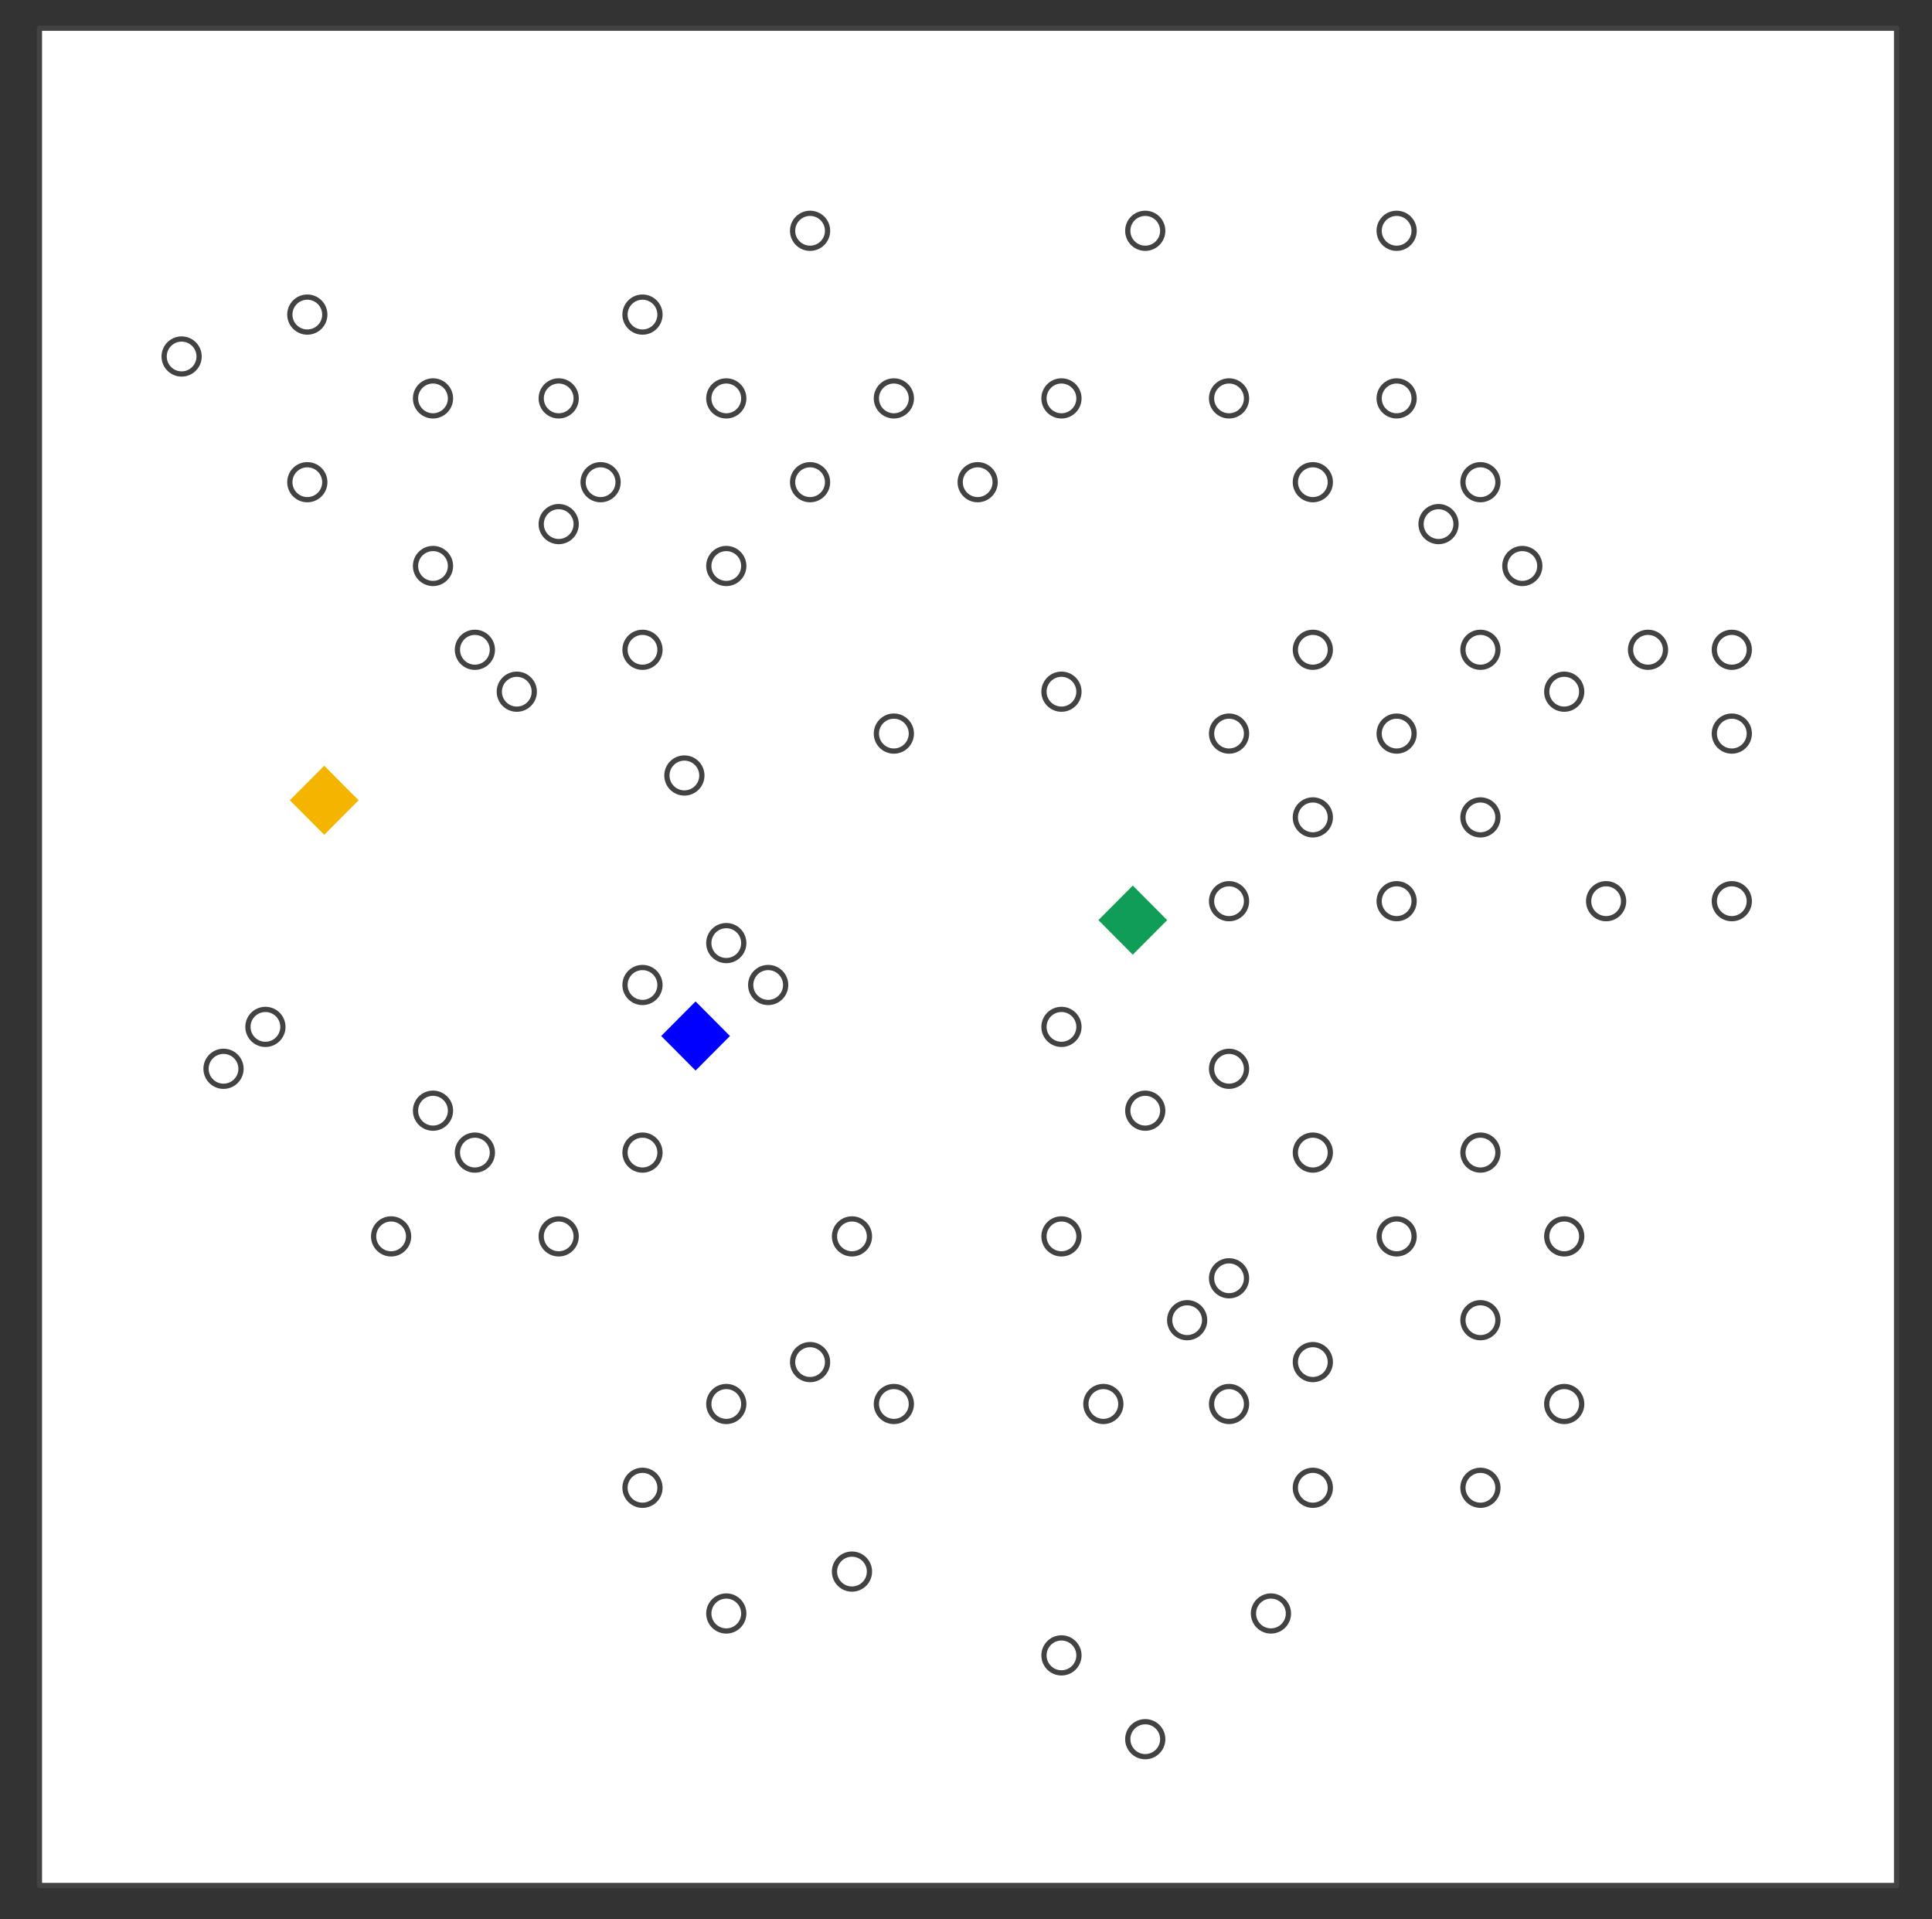 <svg version="1.1" viewBox="0.0 0.0 368.906 366.409" fill="none" stroke="none" stroke-linecap="square" stroke-miterlimit="10" xmlns:xlink="http://www.w3.org/1999/xlink" xmlns="http://www.w3.org/2000/svg"><rect x="0.0" y="0.0" width="368.906" height="366.409" fill="#333333" stroke="none"/><clipPath id="p.0"><path d="m0 0l368.906 0l0 366.409l-368.906 0l0 -366.409z" clip-rule="nonzero"/></clipPath><g clip-path="url(#p.0)"><path fill="#000000" fill-opacity="0.0" d="m0 0l368.906 0l0 366.409l-368.906 0z" fill-rule="evenodd"/><path fill="#ffffff" d="m7.527 5.386l354.614 0l0 354.614l-354.614 0z" fill-rule="evenodd"/><path stroke="#424242" stroke-width="1.0" stroke-linejoin="round" stroke-linecap="butt" d="m7.527 5.386l354.614 0l0 354.614l-354.614 0z" fill-rule="evenodd"/><path fill="#ffffff" d="m31.341 68.066l0 0c0 -1.844 1.495 -3.339 3.339 -3.339l0 0c0.885 0 1.735 0.352 2.361 0.978c0.626 0.626 0.978 1.475 0.978 2.361l0 0c0 1.844 -1.495 3.339 -3.339 3.339l0 0c-1.844 0 -3.339 -1.495 -3.339 -3.339z" fill-rule="evenodd"/><path stroke="#424242" stroke-width="1.0" stroke-linejoin="round" stroke-linecap="butt" d="m31.341 68.066l0 0c0 -1.844 1.495 -3.339 3.339 -3.339l0 0c0.885 0 1.735 0.352 2.361 0.978c0.626 0.626 0.978 1.475 0.978 2.361l0 0c0 1.844 -1.495 3.339 -3.339 3.339l0 0c-1.844 0 -3.339 -1.495 -3.339 -3.339z" fill-rule="evenodd"/><path fill="#ffffff" d="m55.341 92.066l0 0c0 -1.844 1.495 -3.339 3.339 -3.339l0 0c0.885 0 1.735 0.352 2.361 0.978c0.626 0.626 0.978 1.475 0.978 2.361l0 0c0 1.844 -1.495 3.339 -3.339 3.339l0 0c-1.844 0 -3.339 -1.495 -3.339 -3.339z" fill-rule="evenodd"/><path stroke="#424242" stroke-width="1.0" stroke-linejoin="round" stroke-linecap="butt" d="m55.341 92.066l0 0c0 -1.844 1.495 -3.339 3.339 -3.339l0 0c0.885 0 1.735 0.352 2.361 0.978c0.626 0.626 0.978 1.475 0.978 2.361l0 0c0 1.844 -1.495 3.339 -3.339 3.339l0 0c-1.844 0 -3.339 -1.495 -3.339 -3.339z" fill-rule="evenodd"/><path fill="#ffffff" d="m79.341 108.066l0 0c0 -1.844 1.495 -3.339 3.339 -3.339l0 0c0.885 0 1.735 0.352 2.361 0.978c0.626 0.626 0.978 1.475 0.978 2.361l0 0c0 1.844 -1.495 3.339 -3.339 3.339l0 0c-1.844 0 -3.339 -1.495 -3.339 -3.339z" fill-rule="evenodd"/><path stroke="#424242" stroke-width="1.0" stroke-linejoin="round" stroke-linecap="butt" d="m79.341 108.066l0 0c0 -1.844 1.495 -3.339 3.339 -3.339l0 0c0.885 0 1.735 0.352 2.361 0.978c0.626 0.626 0.978 1.475 0.978 2.361l0 0c0 1.844 -1.495 3.339 -3.339 3.339l0 0c-1.844 0 -3.339 -1.495 -3.339 -3.339z" fill-rule="evenodd"/><path fill="#ffffff" d="m87.341 124.066l0 0c0 -1.844 1.495 -3.339 3.339 -3.339l0 0c0.885 0 1.735 0.352 2.361 0.978c0.626 0.626 0.978 1.475 0.978 2.361l0 0c0 1.844 -1.495 3.339 -3.339 3.339l0 0c-1.844 0 -3.339 -1.495 -3.339 -3.339z" fill-rule="evenodd"/><path stroke="#424242" stroke-width="1.0" stroke-linejoin="round" stroke-linecap="butt" d="m87.341 124.066l0 0c0 -1.844 1.495 -3.339 3.339 -3.339l0 0c0.885 0 1.735 0.352 2.361 0.978c0.626 0.626 0.978 1.475 0.978 2.361l0 0c0 1.844 -1.495 3.339 -3.339 3.339l0 0c-1.844 0 -3.339 -1.495 -3.339 -3.339z" fill-rule="evenodd"/><path fill="#ffffff" d="m95.341 132.066l0 0c0 -1.844 1.495 -3.339 3.339 -3.339l0 0c0.885 0 1.735 0.352 2.361 0.978c0.626 0.626 0.978 1.475 0.978 2.361l0 0c0 1.844 -1.495 3.339 -3.339 3.339l0 0c-1.844 0 -3.339 -1.495 -3.339 -3.339z" fill-rule="evenodd"/><path stroke="#424242" stroke-width="1.0" stroke-linejoin="round" stroke-linecap="butt" d="m95.341 132.066l0 0c0 -1.844 1.495 -3.339 3.339 -3.339l0 0c0.885 0 1.735 0.352 2.361 0.978c0.626 0.626 0.978 1.475 0.978 2.361l0 0c0 1.844 -1.495 3.339 -3.339 3.339l0 0c-1.844 0 -3.339 -1.495 -3.339 -3.339z" fill-rule="evenodd"/><path fill="#ffffff" d="m135.341 180.066l0 0c0 -1.844 1.495 -3.339 3.339 -3.339l0 0c0.885 0 1.735 0.352 2.361 0.978c0.626 0.626 0.978 1.475 0.978 2.361l0 0c0 1.844 -1.495 3.339 -3.339 3.339l0 0c-1.844 0 -3.339 -1.495 -3.339 -3.339z" fill-rule="evenodd"/><path stroke="#424242" stroke-width="1.0" stroke-linejoin="round" stroke-linecap="butt" d="m135.341 180.066l0 0c0 -1.844 1.495 -3.339 3.339 -3.339l0 0c0.885 0 1.735 0.352 2.361 0.978c0.626 0.626 0.978 1.475 0.978 2.361l0 0c0 1.844 -1.495 3.339 -3.339 3.339l0 0c-1.844 0 -3.339 -1.495 -3.339 -3.339z" fill-rule="evenodd"/><path fill="#ffffff" d="m55.341 60.066l0 0c0 -1.844 1.495 -3.339 3.339 -3.339l0 0c0.885 0 1.735 0.352 2.361 0.978c0.626 0.626 0.978 1.475 0.978 2.361l0 0c0 1.844 -1.495 3.339 -3.339 3.339l0 0c-1.844 0 -3.339 -1.495 -3.339 -3.339z" fill-rule="evenodd"/><path stroke="#424242" stroke-width="1.0" stroke-linejoin="round" stroke-linecap="butt" d="m55.341 60.066l0 0c0 -1.844 1.495 -3.339 3.339 -3.339l0 0c0.885 0 1.735 0.352 2.361 0.978c0.626 0.626 0.978 1.475 0.978 2.361l0 0c0 1.844 -1.495 3.339 -3.339 3.339l0 0c-1.844 0 -3.339 -1.495 -3.339 -3.339z" fill-rule="evenodd"/><path fill="#ffffff" d="m79.341 76.066l0 0c0 -1.844 1.495 -3.339 3.339 -3.339l0 0c0.885 0 1.735 0.352 2.361 0.978c0.626 0.626 0.978 1.475 0.978 2.361l0 0c0 1.844 -1.495 3.339 -3.339 3.339l0 0c-1.844 0 -3.339 -1.495 -3.339 -3.339z" fill-rule="evenodd"/><path stroke="#424242" stroke-width="1.0" stroke-linejoin="round" stroke-linecap="butt" d="m79.341 76.066l0 0c0 -1.844 1.495 -3.339 3.339 -3.339l0 0c0.885 0 1.735 0.352 2.361 0.978c0.626 0.626 0.978 1.475 0.978 2.361l0 0c0 1.844 -1.495 3.339 -3.339 3.339l0 0c-1.844 0 -3.339 -1.495 -3.339 -3.339z" fill-rule="evenodd"/><path fill="#ffffff" d="m103.341 100.066l0 0c0 -1.844 1.495 -3.339 3.339 -3.339l0 0c0.885 0 1.735 0.352 2.361 0.978c0.626 0.626 0.978 1.475 0.978 2.361l0 0c0 1.844 -1.495 3.339 -3.339 3.339l0 0c-1.844 0 -3.339 -1.495 -3.339 -3.339z" fill-rule="evenodd"/><path stroke="#424242" stroke-width="1.0" stroke-linejoin="round" stroke-linecap="butt" d="m103.341 100.066l0 0c0 -1.844 1.495 -3.339 3.339 -3.339l0 0c0.885 0 1.735 0.352 2.361 0.978c0.626 0.626 0.978 1.475 0.978 2.361l0 0c0 1.844 -1.495 3.339 -3.339 3.339l0 0c-1.844 0 -3.339 -1.495 -3.339 -3.339z" fill-rule="evenodd"/><path fill="#ffffff" d="m119.341 124.066l0 0c0 -1.844 1.495 -3.339 3.339 -3.339l0 0c0.885 0 1.735 0.352 2.361 0.978c0.626 0.626 0.978 1.475 0.978 2.361l0 0c0 1.844 -1.495 3.339 -3.339 3.339l0 0c-1.844 0 -3.339 -1.495 -3.339 -3.339z" fill-rule="evenodd"/><path stroke="#424242" stroke-width="1.0" stroke-linejoin="round" stroke-linecap="butt" d="m119.341 124.066l0 0c0 -1.844 1.495 -3.339 3.339 -3.339l0 0c0.885 0 1.735 0.352 2.361 0.978c0.626 0.626 0.978 1.475 0.978 2.361l0 0c0 1.844 -1.495 3.339 -3.339 3.339l0 0c-1.844 0 -3.339 -1.495 -3.339 -3.339z" fill-rule="evenodd"/><path fill="#ffffff" d="m127.341 148.066l0 0c0 -1.844 1.495 -3.339 3.339 -3.339l0 0c0.885 0 1.735 0.352 2.361 0.978c0.626 0.626 0.978 1.475 0.978 2.361l0 0c0 1.844 -1.495 3.339 -3.339 3.339l0 0c-1.844 0 -3.339 -1.495 -3.339 -3.339z" fill-rule="evenodd"/><path stroke="#424242" stroke-width="1.0" stroke-linejoin="round" stroke-linecap="butt" d="m127.341 148.066l0 0c0 -1.844 1.495 -3.339 3.339 -3.339l0 0c0.885 0 1.735 0.352 2.361 0.978c0.626 0.626 0.978 1.475 0.978 2.361l0 0c0 1.844 -1.495 3.339 -3.339 3.339l0 0c-1.844 0 -3.339 -1.495 -3.339 -3.339z" fill-rule="evenodd"/><path fill="#ffffff" d="m103.341 76.066l0 0c0 -1.844 1.495 -3.339 3.339 -3.339l0 0c0.885 0 1.735 0.352 2.361 0.978c0.626 0.626 0.978 1.475 0.978 2.361l0 0c0 1.844 -1.495 3.339 -3.339 3.339l0 0c-1.844 0 -3.339 -1.495 -3.339 -3.339z" fill-rule="evenodd"/><path stroke="#424242" stroke-width="1.0" stroke-linejoin="round" stroke-linecap="butt" d="m103.341 76.066l0 0c0 -1.844 1.495 -3.339 3.339 -3.339l0 0c0.885 0 1.735 0.352 2.361 0.978c0.626 0.626 0.978 1.475 0.978 2.361l0 0c0 1.844 -1.495 3.339 -3.339 3.339l0 0c-1.844 0 -3.339 -1.495 -3.339 -3.339z" fill-rule="evenodd"/><path fill="#ffffff" d="m111.341 92.066l0 0c0 -1.844 1.495 -3.339 3.339 -3.339l0 0c0.885 0 1.735 0.352 2.361 0.978c0.626 0.626 0.978 1.475 0.978 2.361l0 0c0 1.844 -1.495 3.339 -3.339 3.339l0 0c-1.844 0 -3.339 -1.495 -3.339 -3.339z" fill-rule="evenodd"/><path stroke="#424242" stroke-width="1.0" stroke-linejoin="round" stroke-linecap="butt" d="m111.341 92.066l0 0c0 -1.844 1.495 -3.339 3.339 -3.339l0 0c0.885 0 1.735 0.352 2.361 0.978c0.626 0.626 0.978 1.475 0.978 2.361l0 0c0 1.844 -1.495 3.339 -3.339 3.339l0 0c-1.844 0 -3.339 -1.495 -3.339 -3.339z" fill-rule="evenodd"/><path fill="#ffffff" d="m135.341 108.066l0 0c0 -1.844 1.495 -3.339 3.339 -3.339l0 0c0.885 0 1.735 0.352 2.361 0.978c0.626 0.626 0.978 1.475 0.978 2.361l0 0c0 1.844 -1.495 3.339 -3.339 3.339l0 0c-1.844 0 -3.339 -1.495 -3.339 -3.339z" fill-rule="evenodd"/><path stroke="#424242" stroke-width="1.0" stroke-linejoin="round" stroke-linecap="butt" d="m135.341 108.066l0 0c0 -1.844 1.495 -3.339 3.339 -3.339l0 0c0.885 0 1.735 0.352 2.361 0.978c0.626 0.626 0.978 1.475 0.978 2.361l0 0c0 1.844 -1.495 3.339 -3.339 3.339l0 0c-1.844 0 -3.339 -1.495 -3.339 -3.339z" fill-rule="evenodd"/><path fill="#ffffff" d="m167.341 140.066l0 0c0 -1.844 1.495 -3.339 3.339 -3.339l0 0c0.885 0 1.735 0.352 2.361 0.978c0.626 0.626 0.978 1.475 0.978 2.361l0 0c0 1.844 -1.495 3.339 -3.339 3.339l0 0c-1.844 0 -3.339 -1.495 -3.339 -3.339z" fill-rule="evenodd"/><path stroke="#424242" stroke-width="1.0" stroke-linejoin="round" stroke-linecap="butt" d="m167.341 140.066l0 0c0 -1.844 1.495 -3.339 3.339 -3.339l0 0c0.885 0 1.735 0.352 2.361 0.978c0.626 0.626 0.978 1.475 0.978 2.361l0 0c0 1.844 -1.495 3.339 -3.339 3.339l0 0c-1.844 0 -3.339 -1.495 -3.339 -3.339z" fill-rule="evenodd"/><path fill="#ffffff" d="m119.341 60.066l0 0c0 -1.844 1.495 -3.339 3.339 -3.339l0 0c0.885 0 1.735 0.352 2.361 0.978c0.626 0.626 0.978 1.475 0.978 2.361l0 0c0 1.844 -1.495 3.339 -3.339 3.339l0 0c-1.844 0 -3.339 -1.495 -3.339 -3.339z" fill-rule="evenodd"/><path stroke="#424242" stroke-width="1.0" stroke-linejoin="round" stroke-linecap="butt" d="m119.341 60.066l0 0c0 -1.844 1.495 -3.339 3.339 -3.339l0 0c0.885 0 1.735 0.352 2.361 0.978c0.626 0.626 0.978 1.475 0.978 2.361l0 0c0 1.844 -1.495 3.339 -3.339 3.339l0 0c-1.844 0 -3.339 -1.495 -3.339 -3.339z" fill-rule="evenodd"/><path fill="#ffffff" d="m135.341 76.066l0 0c0 -1.844 1.495 -3.339 3.339 -3.339l0 0c0.885 0 1.735 0.352 2.361 0.978c0.626 0.626 0.978 1.475 0.978 2.361l0 0c0 1.844 -1.495 3.339 -3.339 3.339l0 0c-1.844 0 -3.339 -1.495 -3.339 -3.339z" fill-rule="evenodd"/><path stroke="#424242" stroke-width="1.0" stroke-linejoin="round" stroke-linecap="butt" d="m135.341 76.066l0 0c0 -1.844 1.495 -3.339 3.339 -3.339l0 0c0.885 0 1.735 0.352 2.361 0.978c0.626 0.626 0.978 1.475 0.978 2.361l0 0c0 1.844 -1.495 3.339 -3.339 3.339l0 0c-1.844 0 -3.339 -1.495 -3.339 -3.339z" fill-rule="evenodd"/><path fill="#ffffff" d="m151.341 92.066l0 0c0 -1.844 1.495 -3.339 3.339 -3.339l0 0c0.885 0 1.735 0.352 2.361 0.978c0.626 0.626 0.978 1.475 0.978 2.361l0 0c0 1.844 -1.495 3.339 -3.339 3.339l0 0c-1.844 0 -3.339 -1.495 -3.339 -3.339z" fill-rule="evenodd"/><path stroke="#424242" stroke-width="1.0" stroke-linejoin="round" stroke-linecap="butt" d="m151.341 92.066l0 0c0 -1.844 1.495 -3.339 3.339 -3.339l0 0c0.885 0 1.735 0.352 2.361 0.978c0.626 0.626 0.978 1.475 0.978 2.361l0 0c0 1.844 -1.495 3.339 -3.339 3.339l0 0c-1.844 0 -3.339 -1.495 -3.339 -3.339z" fill-rule="evenodd"/><path fill="#ffffff" d="m199.341 132.066l0 0c0 -1.844 1.495 -3.339 3.339 -3.339l0 0c0.885 0 1.735 0.352 2.361 0.978c0.626 0.626 0.978 1.475 0.978 2.361l0 0c0 1.844 -1.495 3.339 -3.339 3.339l0 0c-1.844 0 -3.339 -1.495 -3.339 -3.339z" fill-rule="evenodd"/><path stroke="#424242" stroke-width="1.0" stroke-linejoin="round" stroke-linecap="butt" d="m199.341 132.066l0 0c0 -1.844 1.495 -3.339 3.339 -3.339l0 0c0.885 0 1.735 0.352 2.361 0.978c0.626 0.626 0.978 1.475 0.978 2.361l0 0c0 1.844 -1.495 3.339 -3.339 3.339l0 0c-1.844 0 -3.339 -1.495 -3.339 -3.339z" fill-rule="evenodd"/><path fill="#ffffff" d="m231.341 172.066l0 0c0 -1.844 1.495 -3.339 3.339 -3.339l0 0c0.885 0 1.735 0.352 2.361 0.978c0.626 0.626 0.978 1.475 0.978 2.361l0 0c0 1.844 -1.495 3.339 -3.339 3.339l0 0c-1.844 0 -3.339 -1.495 -3.339 -3.339z" fill-rule="evenodd"/><path stroke="#424242" stroke-width="1.0" stroke-linejoin="round" stroke-linecap="butt" d="m231.341 172.066l0 0c0 -1.844 1.495 -3.339 3.339 -3.339l0 0c0.885 0 1.735 0.352 2.361 0.978c0.626 0.626 0.978 1.475 0.978 2.361l0 0c0 1.844 -1.495 3.339 -3.339 3.339l0 0c-1.844 0 -3.339 -1.495 -3.339 -3.339z" fill-rule="evenodd"/><path fill="#ffffff" d="m167.341 76.066l0 0c0 -1.844 1.495 -3.339 3.339 -3.339l0 0c0.885 0 1.735 0.352 2.361 0.978c0.626 0.626 0.978 1.475 0.978 2.361l0 0c0 1.844 -1.495 3.339 -3.339 3.339l0 0c-1.844 0 -3.339 -1.495 -3.339 -3.339z" fill-rule="evenodd"/><path stroke="#424242" stroke-width="1.0" stroke-linejoin="round" stroke-linecap="butt" d="m167.341 76.066l0 0c0 -1.844 1.495 -3.339 3.339 -3.339l0 0c0.885 0 1.735 0.352 2.361 0.978c0.626 0.626 0.978 1.475 0.978 2.361l0 0c0 1.844 -1.495 3.339 -3.339 3.339l0 0c-1.844 0 -3.339 -1.495 -3.339 -3.339z" fill-rule="evenodd"/><path fill="#ffffff" d="m183.341 92.066l0 0c0 -1.844 1.495 -3.339 3.339 -3.339l0 0c0.885 0 1.735 0.352 2.361 0.978c0.626 0.626 0.978 1.475 0.978 2.361l0 0c0 1.844 -1.495 3.339 -3.339 3.339l0 0c-1.844 0 -3.339 -1.495 -3.339 -3.339z" fill-rule="evenodd"/><path stroke="#424242" stroke-width="1.0" stroke-linejoin="round" stroke-linecap="butt" d="m183.341 92.066l0 0c0 -1.844 1.495 -3.339 3.339 -3.339l0 0c0.885 0 1.735 0.352 2.361 0.978c0.626 0.626 0.978 1.475 0.978 2.361l0 0c0 1.844 -1.495 3.339 -3.339 3.339l0 0c-1.844 0 -3.339 -1.495 -3.339 -3.339z" fill-rule="evenodd"/><path fill="#ffffff" d="m231.341 140.066l0 0c0 -1.844 1.495 -3.339 3.339 -3.339l0 0c0.885 0 1.735 0.352 2.361 0.978c0.626 0.626 0.978 1.475 0.978 2.361l0 0c0 1.844 -1.495 3.339 -3.339 3.339l0 0c-1.844 0 -3.339 -1.495 -3.339 -3.339z" fill-rule="evenodd"/><path stroke="#424242" stroke-width="1.0" stroke-linejoin="round" stroke-linecap="butt" d="m231.341 140.066l0 0c0 -1.844 1.495 -3.339 3.339 -3.339l0 0c0.885 0 1.735 0.352 2.361 0.978c0.626 0.626 0.978 1.475 0.978 2.361l0 0c0 1.844 -1.495 3.339 -3.339 3.339l0 0c-1.844 0 -3.339 -1.495 -3.339 -3.339z" fill-rule="evenodd"/><path fill="#ffffff" d="m247.341 156.066l0 0c0 -1.844 1.495 -3.339 3.339 -3.339l0 0c0.885 0 1.735 0.352 2.361 0.978c0.626 0.626 0.978 1.475 0.978 2.361l0 0c0 1.844 -1.495 3.339 -3.339 3.339l0 0c-1.844 0 -3.339 -1.495 -3.339 -3.339z" fill-rule="evenodd"/><path stroke="#424242" stroke-width="1.0" stroke-linejoin="round" stroke-linecap="butt" d="m247.341 156.066l0 0c0 -1.844 1.495 -3.339 3.339 -3.339l0 0c0.885 0 1.735 0.352 2.361 0.978c0.626 0.626 0.978 1.475 0.978 2.361l0 0c0 1.844 -1.495 3.339 -3.339 3.339l0 0c-1.844 0 -3.339 -1.495 -3.339 -3.339z" fill-rule="evenodd"/><path fill="#ffffff" d="m263.341 172.066l0 0c0 -1.844 1.495 -3.339 3.339 -3.339l0 0c0.885 0 1.735 0.352 2.361 0.978c0.626 0.626 0.978 1.475 0.978 2.361l0 0c0 1.844 -1.495 3.339 -3.339 3.339l0 0c-1.844 0 -3.339 -1.495 -3.339 -3.339z" fill-rule="evenodd"/><path stroke="#424242" stroke-width="1.0" stroke-linejoin="round" stroke-linecap="butt" d="m263.341 172.066l0 0c0 -1.844 1.495 -3.339 3.339 -3.339l0 0c0.885 0 1.735 0.352 2.361 0.978c0.626 0.626 0.978 1.475 0.978 2.361l0 0c0 1.844 -1.495 3.339 -3.339 3.339l0 0c-1.844 0 -3.339 -1.495 -3.339 -3.339z" fill-rule="evenodd"/><path fill="#ffffff" d="m199.341 76.066l0 0c0 -1.844 1.495 -3.339 3.339 -3.339l0 0c0.885 0 1.735 0.352 2.361 0.978c0.626 0.626 0.978 1.475 0.978 2.361l0 0c0 1.844 -1.495 3.339 -3.339 3.339l0 0c-1.844 0 -3.339 -1.495 -3.339 -3.339z" fill-rule="evenodd"/><path stroke="#424242" stroke-width="1.0" stroke-linejoin="round" stroke-linecap="butt" d="m199.341 76.066l0 0c0 -1.844 1.495 -3.339 3.339 -3.339l0 0c0.885 0 1.735 0.352 2.361 0.978c0.626 0.626 0.978 1.475 0.978 2.361l0 0c0 1.844 -1.495 3.339 -3.339 3.339l0 0c-1.844 0 -3.339 -1.495 -3.339 -3.339z" fill-rule="evenodd"/><path fill="#ffffff" d="m247.341 124.066l0 0c0 -1.844 1.495 -3.339 3.339 -3.339l0 0c0.885 0 1.735 0.352 2.361 0.978c0.626 0.626 0.978 1.475 0.978 2.361l0 0c0 1.844 -1.495 3.339 -3.339 3.339l0 0c-1.844 0 -3.339 -1.495 -3.339 -3.339z" fill-rule="evenodd"/><path stroke="#424242" stroke-width="1.0" stroke-linejoin="round" stroke-linecap="butt" d="m247.341 124.066l0 0c0 -1.844 1.495 -3.339 3.339 -3.339l0 0c0.885 0 1.735 0.352 2.361 0.978c0.626 0.626 0.978 1.475 0.978 2.361l0 0c0 1.844 -1.495 3.339 -3.339 3.339l0 0c-1.844 0 -3.339 -1.495 -3.339 -3.339z" fill-rule="evenodd"/><path fill="#ffffff" d="m263.341 140.066l0 0c0 -1.844 1.495 -3.339 3.339 -3.339l0 0c0.885 0 1.735 0.352 2.361 0.978c0.626 0.626 0.978 1.475 0.978 2.361l0 0c0 1.844 -1.495 3.339 -3.339 3.339l0 0c-1.844 0 -3.339 -1.495 -3.339 -3.339z" fill-rule="evenodd"/><path stroke="#424242" stroke-width="1.0" stroke-linejoin="round" stroke-linecap="butt" d="m263.341 140.066l0 0c0 -1.844 1.495 -3.339 3.339 -3.339l0 0c0.885 0 1.735 0.352 2.361 0.978c0.626 0.626 0.978 1.475 0.978 2.361l0 0c0 1.844 -1.495 3.339 -3.339 3.339l0 0c-1.844 0 -3.339 -1.495 -3.339 -3.339z" fill-rule="evenodd"/><path fill="#ffffff" d="m279.341 156.066l0 0c0 -1.844 1.495 -3.339 3.339 -3.339l0 0c0.885 0 1.735 0.352 2.361 0.978c0.626 0.626 0.978 1.475 0.978 2.361l0 0c0 1.844 -1.495 3.339 -3.339 3.339l0 0c-1.844 0 -3.339 -1.495 -3.339 -3.339z" fill-rule="evenodd"/><path stroke="#424242" stroke-width="1.0" stroke-linejoin="round" stroke-linecap="butt" d="m279.341 156.066l0 0c0 -1.844 1.495 -3.339 3.339 -3.339l0 0c0.885 0 1.735 0.352 2.361 0.978c0.626 0.626 0.978 1.475 0.978 2.361l0 0c0 1.844 -1.495 3.339 -3.339 3.339l0 0c-1.844 0 -3.339 -1.495 -3.339 -3.339z" fill-rule="evenodd"/><path fill="#ffffff" d="m303.341 172.066l0 0c0 -1.844 1.495 -3.339 3.339 -3.339l0 0c0.885 0 1.735 0.352 2.361 0.978c0.626 0.626 0.978 1.475 0.978 2.361l0 0c0 1.844 -1.495 3.339 -3.339 3.339l0 0c-1.844 0 -3.339 -1.495 -3.339 -3.339z" fill-rule="evenodd"/><path stroke="#424242" stroke-width="1.0" stroke-linejoin="round" stroke-linecap="butt" d="m303.341 172.066l0 0c0 -1.844 1.495 -3.339 3.339 -3.339l0 0c0.885 0 1.735 0.352 2.361 0.978c0.626 0.626 0.978 1.475 0.978 2.361l0 0c0 1.844 -1.495 3.339 -3.339 3.339l0 0c-1.844 0 -3.339 -1.495 -3.339 -3.339z" fill-rule="evenodd"/><path fill="#ffffff" d="m231.341 76.066l0 0c0 -1.844 1.495 -3.339 3.339 -3.339l0 0c0.885 0 1.735 0.352 2.361 0.978c0.626 0.626 0.978 1.475 0.978 2.361l0 0c0 1.844 -1.495 3.339 -3.339 3.339l0 0c-1.844 0 -3.339 -1.495 -3.339 -3.339z" fill-rule="evenodd"/><path stroke="#424242" stroke-width="1.0" stroke-linejoin="round" stroke-linecap="butt" d="m231.341 76.066l0 0c0 -1.844 1.495 -3.339 3.339 -3.339l0 0c0.885 0 1.735 0.352 2.361 0.978c0.626 0.626 0.978 1.475 0.978 2.361l0 0c0 1.844 -1.495 3.339 -3.339 3.339l0 0c-1.844 0 -3.339 -1.495 -3.339 -3.339z" fill-rule="evenodd"/><path fill="#ffffff" d="m247.341 92.066l0 0c0 -1.844 1.495 -3.339 3.339 -3.339l0 0c0.885 0 1.735 0.352 2.361 0.978c0.626 0.626 0.978 1.475 0.978 2.361l0 0c0 1.844 -1.495 3.339 -3.339 3.339l0 0c-1.844 0 -3.339 -1.495 -3.339 -3.339z" fill-rule="evenodd"/><path stroke="#424242" stroke-width="1.0" stroke-linejoin="round" stroke-linecap="butt" d="m247.341 92.066l0 0c0 -1.844 1.495 -3.339 3.339 -3.339l0 0c0.885 0 1.735 0.352 2.361 0.978c0.626 0.626 0.978 1.475 0.978 2.361l0 0c0 1.844 -1.495 3.339 -3.339 3.339l0 0c-1.844 0 -3.339 -1.495 -3.339 -3.339z" fill-rule="evenodd"/><path fill="#ffffff" d="m271.341 100.066l0 0c0 -1.844 1.495 -3.339 3.339 -3.339l0 0c0.885 0 1.735 0.352 2.361 0.978c0.626 0.626 0.978 1.475 0.978 2.361l0 0c0 1.844 -1.495 3.339 -3.339 3.339l0 0c-1.844 0 -3.339 -1.495 -3.339 -3.339z" fill-rule="evenodd"/><path stroke="#424242" stroke-width="1.0" stroke-linejoin="round" stroke-linecap="butt" d="m271.341 100.066l0 0c0 -1.844 1.495 -3.339 3.339 -3.339l0 0c0.885 0 1.735 0.352 2.361 0.978c0.626 0.626 0.978 1.475 0.978 2.361l0 0c0 1.844 -1.495 3.339 -3.339 3.339l0 0c-1.844 0 -3.339 -1.495 -3.339 -3.339z" fill-rule="evenodd"/><path fill="#ffffff" d="m279.341 124.066l0 0c0 -1.844 1.495 -3.339 3.339 -3.339l0 0c0.885 0 1.735 0.352 2.361 0.978c0.626 0.626 0.978 1.475 0.978 2.361l0 0c0 1.844 -1.495 3.339 -3.339 3.339l0 0c-1.844 0 -3.339 -1.495 -3.339 -3.339z" fill-rule="evenodd"/><path stroke="#424242" stroke-width="1.0" stroke-linejoin="round" stroke-linecap="butt" d="m279.341 124.066l0 0c0 -1.844 1.495 -3.339 3.339 -3.339l0 0c0.885 0 1.735 0.352 2.361 0.978c0.626 0.626 0.978 1.475 0.978 2.361l0 0c0 1.844 -1.495 3.339 -3.339 3.339l0 0c-1.844 0 -3.339 -1.495 -3.339 -3.339z" fill-rule="evenodd"/><path fill="#ffffff" d="m295.341 132.066l0 0c0 -1.844 1.495 -3.339 3.339 -3.339l0 0c0.885 0 1.735 0.352 2.361 0.978c0.626 0.626 0.978 1.475 0.978 2.361l0 0c0 1.844 -1.495 3.339 -3.339 3.339l0 0c-1.844 0 -3.339 -1.495 -3.339 -3.339z" fill-rule="evenodd"/><path stroke="#424242" stroke-width="1.0" stroke-linejoin="round" stroke-linecap="butt" d="m295.341 132.066l0 0c0 -1.844 1.495 -3.339 3.339 -3.339l0 0c0.885 0 1.735 0.352 2.361 0.978c0.626 0.626 0.978 1.475 0.978 2.361l0 0c0 1.844 -1.495 3.339 -3.339 3.339l0 0c-1.844 0 -3.339 -1.495 -3.339 -3.339z" fill-rule="evenodd"/><path fill="#ffffff" d="m327.341 124.066l0 0c0 -1.844 1.495 -3.339 3.339 -3.339l0 0c0.885 0 1.735 0.352 2.361 0.978c0.626 0.626 0.978 1.475 0.978 2.361l0 0c0 1.844 -1.495 3.339 -3.339 3.339l0 0c-1.844 0 -3.339 -1.495 -3.339 -3.339z" fill-rule="evenodd"/><path stroke="#424242" stroke-width="1.0" stroke-linejoin="round" stroke-linecap="butt" d="m327.341 124.066l0 0c0 -1.844 1.495 -3.339 3.339 -3.339l0 0c0.885 0 1.735 0.352 2.361 0.978c0.626 0.626 0.978 1.475 0.978 2.361l0 0c0 1.844 -1.495 3.339 -3.339 3.339l0 0c-1.844 0 -3.339 -1.495 -3.339 -3.339z" fill-rule="evenodd"/><path fill="#ffffff" d="m327.341 172.066l0 0c0 -1.844 1.495 -3.339 3.339 -3.339l0 0c0.885 0 1.735 0.352 2.361 0.978c0.626 0.626 0.978 1.475 0.978 2.361l0 0c0 1.844 -1.495 3.339 -3.339 3.339l0 0c-1.844 0 -3.339 -1.495 -3.339 -3.339z" fill-rule="evenodd"/><path stroke="#424242" stroke-width="1.0" stroke-linejoin="round" stroke-linecap="butt" d="m327.341 172.066l0 0c0 -1.844 1.495 -3.339 3.339 -3.339l0 0c0.885 0 1.735 0.352 2.361 0.978c0.626 0.626 0.978 1.475 0.978 2.361l0 0c0 1.844 -1.495 3.339 -3.339 3.339l0 0c-1.844 0 -3.339 -1.495 -3.339 -3.339z" fill-rule="evenodd"/><path fill="#ffffff" d="m263.341 76.066l0 0c0 -1.844 1.495 -3.339 3.339 -3.339l0 0c0.885 0 1.735 0.352 2.361 0.978c0.626 0.626 0.978 1.475 0.978 2.361l0 0c0 1.844 -1.495 3.339 -3.339 3.339l0 0c-1.844 0 -3.339 -1.495 -3.339 -3.339z" fill-rule="evenodd"/><path stroke="#424242" stroke-width="1.0" stroke-linejoin="round" stroke-linecap="butt" d="m263.341 76.066l0 0c0 -1.844 1.495 -3.339 3.339 -3.339l0 0c0.885 0 1.735 0.352 2.361 0.978c0.626 0.626 0.978 1.475 0.978 2.361l0 0c0 1.844 -1.495 3.339 -3.339 3.339l0 0c-1.844 0 -3.339 -1.495 -3.339 -3.339z" fill-rule="evenodd"/><path fill="#ffffff" d="m279.341 92.066l0 0c0 -1.844 1.495 -3.339 3.339 -3.339l0 0c0.885 0 1.735 0.352 2.361 0.978c0.626 0.626 0.978 1.475 0.978 2.361l0 0c0 1.844 -1.495 3.339 -3.339 3.339l0 0c-1.844 0 -3.339 -1.495 -3.339 -3.339z" fill-rule="evenodd"/><path stroke="#424242" stroke-width="1.0" stroke-linejoin="round" stroke-linecap="butt" d="m279.341 92.066l0 0c0 -1.844 1.495 -3.339 3.339 -3.339l0 0c0.885 0 1.735 0.352 2.361 0.978c0.626 0.626 0.978 1.475 0.978 2.361l0 0c0 1.844 -1.495 3.339 -3.339 3.339l0 0c-1.844 0 -3.339 -1.495 -3.339 -3.339z" fill-rule="evenodd"/><path fill="#ffffff" d="m287.341 108.066l0 0c0 -1.844 1.495 -3.339 3.339 -3.339l0 0c0.885 0 1.735 0.352 2.361 0.978c0.626 0.626 0.978 1.475 0.978 2.361l0 0c0 1.844 -1.495 3.339 -3.339 3.339l0 0c-1.844 0 -3.339 -1.495 -3.339 -3.339z" fill-rule="evenodd"/><path stroke="#424242" stroke-width="1.0" stroke-linejoin="round" stroke-linecap="butt" d="m287.341 108.066l0 0c0 -1.844 1.495 -3.339 3.339 -3.339l0 0c0.885 0 1.735 0.352 2.361 0.978c0.626 0.626 0.978 1.475 0.978 2.361l0 0c0 1.844 -1.495 3.339 -3.339 3.339l0 0c-1.844 0 -3.339 -1.495 -3.339 -3.339z" fill-rule="evenodd"/><path fill="#ffffff" d="m311.341 124.066l0 0c0 -1.844 1.495 -3.339 3.339 -3.339l0 0c0.885 0 1.735 0.352 2.361 0.978c0.626 0.626 0.978 1.475 0.978 2.361l0 0c0 1.844 -1.495 3.339 -3.339 3.339l0 0c-1.844 0 -3.339 -1.495 -3.339 -3.339z" fill-rule="evenodd"/><path stroke="#424242" stroke-width="1.0" stroke-linejoin="round" stroke-linecap="butt" d="m311.341 124.066l0 0c0 -1.844 1.495 -3.339 3.339 -3.339l0 0c0.885 0 1.735 0.352 2.361 0.978c0.626 0.626 0.978 1.475 0.978 2.361l0 0c0 1.844 -1.495 3.339 -3.339 3.339l0 0c-1.844 0 -3.339 -1.495 -3.339 -3.339z" fill-rule="evenodd"/><path fill="#ffffff" d="m327.341 140.066l0 0c0 -1.844 1.495 -3.339 3.339 -3.339l0 0c0.885 0 1.735 0.352 2.361 0.978c0.626 0.626 0.978 1.475 0.978 2.361l0 0c0 1.844 -1.495 3.339 -3.339 3.339l0 0c-1.844 0 -3.339 -1.495 -3.339 -3.339z" fill-rule="evenodd"/><path stroke="#424242" stroke-width="1.0" stroke-linejoin="round" stroke-linecap="butt" d="m327.341 140.066l0 0c0 -1.844 1.495 -3.339 3.339 -3.339l0 0c0.885 0 1.735 0.352 2.361 0.978c0.626 0.626 0.978 1.475 0.978 2.361l0 0c0 1.844 -1.495 3.339 -3.339 3.339l0 0c-1.844 0 -3.339 -1.495 -3.339 -3.339z" fill-rule="evenodd"/><path fill="#ffffff" d="m39.341 204.066l0 0c0 -1.844 1.495 -3.339 3.339 -3.339l0 0c0.885 0 1.735 0.352 2.361 0.978c0.626 0.626 0.978 1.475 0.978 2.361l0 0c0 1.844 -1.495 3.339 -3.339 3.339l0 0c-1.844 0 -3.339 -1.495 -3.339 -3.339z" fill-rule="evenodd"/><path stroke="#424242" stroke-width="1.0" stroke-linejoin="round" stroke-linecap="butt" d="m39.341 204.066l0 0c0 -1.844 1.495 -3.339 3.339 -3.339l0 0c0.885 0 1.735 0.352 2.361 0.978c0.626 0.626 0.978 1.475 0.978 2.361l0 0c0 1.844 -1.495 3.339 -3.339 3.339l0 0c-1.844 0 -3.339 -1.495 -3.339 -3.339z" fill-rule="evenodd"/><path fill="#ffffff" d="m71.341 236.066l0 0c0 -1.844 1.495 -3.339 3.339 -3.339l0 0c0.885 0 1.735 0.352 2.361 0.978c0.626 0.626 0.978 1.475 0.978 2.361l0 0c0 1.844 -1.495 3.339 -3.339 3.339l0 0c-1.844 0 -3.339 -1.495 -3.339 -3.339z" fill-rule="evenodd"/><path stroke="#424242" stroke-width="1.0" stroke-linejoin="round" stroke-linecap="butt" d="m71.341 236.066l0 0c0 -1.844 1.495 -3.339 3.339 -3.339l0 0c0.885 0 1.735 0.352 2.361 0.978c0.626 0.626 0.978 1.475 0.978 2.361l0 0c0 1.844 -1.495 3.339 -3.339 3.339l0 0c-1.844 0 -3.339 -1.495 -3.339 -3.339z" fill-rule="evenodd"/><path fill="#ffffff" d="m119.341 284.066l0 0c0 -1.844 1.495 -3.339 3.339 -3.339l0 0c0.885 0 1.735 0.352 2.361 0.978c0.626 0.626 0.978 1.475 0.978 2.361l0 0c0 1.844 -1.495 3.339 -3.339 3.339l0 0c-1.844 0 -3.339 -1.495 -3.339 -3.339z" fill-rule="evenodd"/><path stroke="#424242" stroke-width="1.0" stroke-linejoin="round" stroke-linecap="butt" d="m119.341 284.066l0 0c0 -1.844 1.495 -3.339 3.339 -3.339l0 0c0.885 0 1.735 0.352 2.361 0.978c0.626 0.626 0.978 1.475 0.978 2.361l0 0c0 1.844 -1.495 3.339 -3.339 3.339l0 0c-1.844 0 -3.339 -1.495 -3.339 -3.339z" fill-rule="evenodd"/><path fill="#ffffff" d="m135.341 308.066l0 0c0 -1.844 1.495 -3.339 3.339 -3.339l0 0c0.885 0 1.735 0.352 2.361 0.978c0.626 0.626 0.978 1.475 0.978 2.361l0 0c0 1.844 -1.495 3.339 -3.339 3.339l0 0c-1.844 0 -3.339 -1.495 -3.339 -3.339z" fill-rule="evenodd"/><path stroke="#424242" stroke-width="1.0" stroke-linejoin="round" stroke-linecap="butt" d="m135.341 308.066l0 0c0 -1.844 1.495 -3.339 3.339 -3.339l0 0c0.885 0 1.735 0.352 2.361 0.978c0.626 0.626 0.978 1.475 0.978 2.361l0 0c0 1.844 -1.495 3.339 -3.339 3.339l0 0c-1.844 0 -3.339 -1.495 -3.339 -3.339z" fill-rule="evenodd"/><path fill="#ffffff" d="m47.341 196.066l0 0c0 -1.844 1.495 -3.339 3.339 -3.339l0 0c0.885 0 1.735 0.352 2.361 0.978c0.626 0.626 0.978 1.475 0.978 2.361l0 0c0 1.844 -1.495 3.339 -3.339 3.339l0 0c-1.844 0 -3.339 -1.495 -3.339 -3.339z" fill-rule="evenodd"/><path stroke="#424242" stroke-width="1.0" stroke-linejoin="round" stroke-linecap="butt" d="m47.341 196.066l0 0c0 -1.844 1.495 -3.339 3.339 -3.339l0 0c0.885 0 1.735 0.352 2.361 0.978c0.626 0.626 0.978 1.475 0.978 2.361l0 0c0 1.844 -1.495 3.339 -3.339 3.339l0 0c-1.844 0 -3.339 -1.495 -3.339 -3.339z" fill-rule="evenodd"/><path fill="#ffffff" d="m79.341 212.066l0 0c0 -1.844 1.495 -3.339 3.339 -3.339l0 0c0.885 0 1.735 0.352 2.361 0.978c0.626 0.626 0.978 1.475 0.978 2.361l0 0c0 1.844 -1.495 3.339 -3.339 3.339l0 0c-1.844 0 -3.339 -1.495 -3.339 -3.339z" fill-rule="evenodd"/><path stroke="#424242" stroke-width="1.0" stroke-linejoin="round" stroke-linecap="butt" d="m79.341 212.066l0 0c0 -1.844 1.495 -3.339 3.339 -3.339l0 0c0.885 0 1.735 0.352 2.361 0.978c0.626 0.626 0.978 1.475 0.978 2.361l0 0c0 1.844 -1.495 3.339 -3.339 3.339l0 0c-1.844 0 -3.339 -1.495 -3.339 -3.339z" fill-rule="evenodd"/><path fill="#ffffff" d="m87.341 220.066l0 0c0 -1.844 1.495 -3.339 3.339 -3.339l0 0c0.885 0 1.735 0.352 2.361 0.978c0.626 0.626 0.978 1.475 0.978 2.361l0 0c0 1.844 -1.495 3.339 -3.339 3.339l0 0c-1.844 0 -3.339 -1.495 -3.339 -3.339z" fill-rule="evenodd"/><path stroke="#424242" stroke-width="1.0" stroke-linejoin="round" stroke-linecap="butt" d="m87.341 220.066l0 0c0 -1.844 1.495 -3.339 3.339 -3.339l0 0c0.885 0 1.735 0.352 2.361 0.978c0.626 0.626 0.978 1.475 0.978 2.361l0 0c0 1.844 -1.495 3.339 -3.339 3.339l0 0c-1.844 0 -3.339 -1.495 -3.339 -3.339z" fill-rule="evenodd"/><path fill="#ffffff" d="m103.341 236.066l0 0c0 -1.844 1.495 -3.339 3.339 -3.339l0 0c0.885 0 1.735 0.352 2.361 0.978c0.626 0.626 0.978 1.475 0.978 2.361l0 0c0 1.844 -1.495 3.339 -3.339 3.339l0 0c-1.844 0 -3.339 -1.495 -3.339 -3.339z" fill-rule="evenodd"/><path stroke="#424242" stroke-width="1.0" stroke-linejoin="round" stroke-linecap="butt" d="m103.341 236.066l0 0c0 -1.844 1.495 -3.339 3.339 -3.339l0 0c0.885 0 1.735 0.352 2.361 0.978c0.626 0.626 0.978 1.475 0.978 2.361l0 0c0 1.844 -1.495 3.339 -3.339 3.339l0 0c-1.844 0 -3.339 -1.495 -3.339 -3.339z" fill-rule="evenodd"/><path fill="#ffffff" d="m135.341 268.066l0 0c0 -1.844 1.495 -3.339 3.339 -3.339l0 0c0.885 0 1.735 0.352 2.361 0.978c0.626 0.626 0.978 1.475 0.978 2.361l0 0c0 1.844 -1.495 3.339 -3.339 3.339l0 0c-1.844 0 -3.339 -1.495 -3.339 -3.339z" fill-rule="evenodd"/><path stroke="#424242" stroke-width="1.0" stroke-linejoin="round" stroke-linecap="butt" d="m135.341 268.066l0 0c0 -1.844 1.495 -3.339 3.339 -3.339l0 0c0.885 0 1.735 0.352 2.361 0.978c0.626 0.626 0.978 1.475 0.978 2.361l0 0c0 1.844 -1.495 3.339 -3.339 3.339l0 0c-1.844 0 -3.339 -1.495 -3.339 -3.339z" fill-rule="evenodd"/><path fill="#ffffff" d="m159.341 300.066l0 0c0 -1.844 1.495 -3.339 3.339 -3.339l0 0c0.885 0 1.735 0.352 2.361 0.978c0.626 0.626 0.978 1.475 0.978 2.361l0 0c0 1.844 -1.495 3.339 -3.339 3.339l0 0c-1.844 0 -3.339 -1.495 -3.339 -3.339z" fill-rule="evenodd"/><path stroke="#424242" stroke-width="1.0" stroke-linejoin="round" stroke-linecap="butt" d="m159.341 300.066l0 0c0 -1.844 1.495 -3.339 3.339 -3.339l0 0c0.885 0 1.735 0.352 2.361 0.978c0.626 0.626 0.978 1.475 0.978 2.361l0 0c0 1.844 -1.495 3.339 -3.339 3.339l0 0c-1.844 0 -3.339 -1.495 -3.339 -3.339z" fill-rule="evenodd"/><path fill="#ffffff" d="m119.341 220.066l0 0c0 -1.844 1.495 -3.339 3.339 -3.339l0 0c0.885 0 1.735 0.352 2.361 0.978c0.626 0.626 0.978 1.475 0.978 2.361l0 0c0 1.844 -1.495 3.339 -3.339 3.339l0 0c-1.844 0 -3.339 -1.495 -3.339 -3.339z" fill-rule="evenodd"/><path stroke="#424242" stroke-width="1.0" stroke-linejoin="round" stroke-linecap="butt" d="m119.341 220.066l0 0c0 -1.844 1.495 -3.339 3.339 -3.339l0 0c0.885 0 1.735 0.352 2.361 0.978c0.626 0.626 0.978 1.475 0.978 2.361l0 0c0 1.844 -1.495 3.339 -3.339 3.339l0 0c-1.844 0 -3.339 -1.495 -3.339 -3.339z" fill-rule="evenodd"/><path fill="#ffffff" d="m151.341 260.066l0 0c0 -1.844 1.495 -3.339 3.339 -3.339l0 0c0.885 0 1.735 0.352 2.361 0.978c0.626 0.626 0.978 1.475 0.978 2.361l0 0c0 1.844 -1.495 3.339 -3.339 3.339l0 0c-1.844 0 -3.339 -1.495 -3.339 -3.339z" fill-rule="evenodd"/><path stroke="#424242" stroke-width="1.0" stroke-linejoin="round" stroke-linecap="butt" d="m151.341 260.066l0 0c0 -1.844 1.495 -3.339 3.339 -3.339l0 0c0.885 0 1.735 0.352 2.361 0.978c0.626 0.626 0.978 1.475 0.978 2.361l0 0c0 1.844 -1.495 3.339 -3.339 3.339l0 0c-1.844 0 -3.339 -1.495 -3.339 -3.339z" fill-rule="evenodd"/><path fill="#ffffff" d="m167.341 268.066l0 0c0 -1.844 1.495 -3.339 3.339 -3.339l0 0c0.885 0 1.735 0.352 2.361 0.978c0.626 0.626 0.978 1.475 0.978 2.361l0 0c0 1.844 -1.495 3.339 -3.339 3.339l0 0c-1.844 0 -3.339 -1.495 -3.339 -3.339z" fill-rule="evenodd"/><path stroke="#424242" stroke-width="1.0" stroke-linejoin="round" stroke-linecap="butt" d="m167.341 268.066l0 0c0 -1.844 1.495 -3.339 3.339 -3.339l0 0c0.885 0 1.735 0.352 2.361 0.978c0.626 0.626 0.978 1.475 0.978 2.361l0 0c0 1.844 -1.495 3.339 -3.339 3.339l0 0c-1.844 0 -3.339 -1.495 -3.339 -3.339z" fill-rule="evenodd"/><path fill="#ffffff" d="m199.341 316.066l0 0c0 -1.844 1.495 -3.339 3.339 -3.339l0 0c0.885 0 1.735 0.352 2.361 0.978c0.626 0.626 0.978 1.475 0.978 2.361l0 0c0 1.844 -1.495 3.339 -3.339 3.339l0 0c-1.844 0 -3.339 -1.495 -3.339 -3.339z" fill-rule="evenodd"/><path stroke="#424242" stroke-width="1.0" stroke-linejoin="round" stroke-linecap="butt" d="m199.341 316.066l0 0c0 -1.844 1.495 -3.339 3.339 -3.339l0 0c0.885 0 1.735 0.352 2.361 0.978c0.626 0.626 0.978 1.475 0.978 2.361l0 0c0 1.844 -1.495 3.339 -3.339 3.339l0 0c-1.844 0 -3.339 -1.495 -3.339 -3.339z" fill-rule="evenodd"/><path fill="#ffffff" d="m215.341 332.066l0 0c0 -1.844 1.495 -3.339 3.339 -3.339l0 0c0.885 0 1.735 0.352 2.361 0.978c0.626 0.626 0.978 1.475 0.978 2.361l0 0c0 1.844 -1.495 3.339 -3.339 3.339l0 0c-1.844 0 -3.339 -1.495 -3.339 -3.339z" fill-rule="evenodd"/><path stroke="#424242" stroke-width="1.0" stroke-linejoin="round" stroke-linecap="butt" d="m215.341 332.066l0 0c0 -1.844 1.495 -3.339 3.339 -3.339l0 0c0.885 0 1.735 0.352 2.361 0.978c0.626 0.626 0.978 1.475 0.978 2.361l0 0c0 1.844 -1.495 3.339 -3.339 3.339l0 0c-1.844 0 -3.339 -1.495 -3.339 -3.339z" fill-rule="evenodd"/><path fill="#ffffff" d="m119.341 188.066l0 0c0 -1.844 1.495 -3.339 3.339 -3.339l0 0c0.885 0 1.735 0.352 2.361 0.978c0.626 0.626 0.978 1.475 0.978 2.361l0 0c0 1.844 -1.495 3.339 -3.339 3.339l0 0c-1.844 0 -3.339 -1.495 -3.339 -3.339z" fill-rule="evenodd"/><path stroke="#424242" stroke-width="1.0" stroke-linejoin="round" stroke-linecap="butt" d="m119.341 188.066l0 0c0 -1.844 1.495 -3.339 3.339 -3.339l0 0c0.885 0 1.735 0.352 2.361 0.978c0.626 0.626 0.978 1.475 0.978 2.361l0 0c0 1.844 -1.495 3.339 -3.339 3.339l0 0c-1.844 0 -3.339 -1.495 -3.339 -3.339z" fill-rule="evenodd"/><path fill="#ffffff" d="m159.341 236.066l0 0c0 -1.844 1.495 -3.339 3.339 -3.339l0 0c0.885 0 1.735 0.352 2.361 0.978c0.626 0.626 0.978 1.475 0.978 2.361l0 0c0 1.844 -1.495 3.339 -3.339 3.339l0 0c-1.844 0 -3.339 -1.495 -3.339 -3.339z" fill-rule="evenodd"/><path stroke="#424242" stroke-width="1.0" stroke-linejoin="round" stroke-linecap="butt" d="m159.341 236.066l0 0c0 -1.844 1.495 -3.339 3.339 -3.339l0 0c0.885 0 1.735 0.352 2.361 0.978c0.626 0.626 0.978 1.475 0.978 2.361l0 0c0 1.844 -1.495 3.339 -3.339 3.339l0 0c-1.844 0 -3.339 -1.495 -3.339 -3.339z" fill-rule="evenodd"/><path fill="#ffffff" d="m207.341 268.066l0 0c0 -1.844 1.495 -3.339 3.339 -3.339l0 0c0.885 0 1.735 0.352 2.361 0.978c0.626 0.626 0.978 1.475 0.978 2.361l0 0c0 1.844 -1.495 3.339 -3.339 3.339l0 0c-1.844 0 -3.339 -1.495 -3.339 -3.339z" fill-rule="evenodd"/><path stroke="#424242" stroke-width="1.0" stroke-linejoin="round" stroke-linecap="butt" d="m207.341 268.066l0 0c0 -1.844 1.495 -3.339 3.339 -3.339l0 0c0.885 0 1.735 0.352 2.361 0.978c0.626 0.626 0.978 1.475 0.978 2.361l0 0c0 1.844 -1.495 3.339 -3.339 3.339l0 0c-1.844 0 -3.339 -1.495 -3.339 -3.339z" fill-rule="evenodd"/><path fill="#ffffff" d="m239.341 308.066l0 0c0 -1.844 1.495 -3.339 3.339 -3.339l0 0c0.885 0 1.735 0.352 2.361 0.978c0.626 0.626 0.978 1.475 0.978 2.361l0 0c0 1.844 -1.495 3.339 -3.339 3.339l0 0c-1.844 0 -3.339 -1.495 -3.339 -3.339z" fill-rule="evenodd"/><path stroke="#424242" stroke-width="1.0" stroke-linejoin="round" stroke-linecap="butt" d="m239.341 308.066l0 0c0 -1.844 1.495 -3.339 3.339 -3.339l0 0c0.885 0 1.735 0.352 2.361 0.978c0.626 0.626 0.978 1.475 0.978 2.361l0 0c0 1.844 -1.495 3.339 -3.339 3.339l0 0c-1.844 0 -3.339 -1.495 -3.339 -3.339z" fill-rule="evenodd"/><path fill="#ffffff" d="m143.341 188.066l0 0c0 -1.844 1.495 -3.339 3.339 -3.339l0 0c0.885 0 1.735 0.352 2.361 0.978c0.626 0.626 0.978 1.475 0.978 2.361l0 0c0 1.844 -1.495 3.339 -3.339 3.339l0 0c-1.844 0 -3.339 -1.495 -3.339 -3.339z" fill-rule="evenodd"/><path stroke="#424242" stroke-width="1.0" stroke-linejoin="round" stroke-linecap="butt" d="m143.341 188.066l0 0c0 -1.844 1.495 -3.339 3.339 -3.339l0 0c0.885 0 1.735 0.352 2.361 0.978c0.626 0.626 0.978 1.475 0.978 2.361l0 0c0 1.844 -1.495 3.339 -3.339 3.339l0 0c-1.844 0 -3.339 -1.495 -3.339 -3.339z" fill-rule="evenodd"/><path fill="#ffffff" d="m199.341 236.066l0 0c0 -1.844 1.495 -3.339 3.339 -3.339l0 0c0.885 0 1.735 0.352 2.361 0.978c0.626 0.626 0.978 1.475 0.978 2.361l0 0c0 1.844 -1.495 3.339 -3.339 3.339l0 0c-1.844 0 -3.339 -1.495 -3.339 -3.339z" fill-rule="evenodd"/><path stroke="#424242" stroke-width="1.0" stroke-linejoin="round" stroke-linecap="butt" d="m199.341 236.066l0 0c0 -1.844 1.495 -3.339 3.339 -3.339l0 0c0.885 0 1.735 0.352 2.361 0.978c0.626 0.626 0.978 1.475 0.978 2.361l0 0c0 1.844 -1.495 3.339 -3.339 3.339l0 0c-1.844 0 -3.339 -1.495 -3.339 -3.339z" fill-rule="evenodd"/><path fill="#ffffff" d="m223.341 252.066l0 0c0 -1.844 1.495 -3.339 3.339 -3.339l0 0c0.885 0 1.735 0.352 2.361 0.978c0.626 0.626 0.978 1.475 0.978 2.361l0 0c0 1.844 -1.495 3.339 -3.339 3.339l0 0c-1.844 0 -3.339 -1.495 -3.339 -3.339z" fill-rule="evenodd"/><path stroke="#424242" stroke-width="1.0" stroke-linejoin="round" stroke-linecap="butt" d="m223.341 252.066l0 0c0 -1.844 1.495 -3.339 3.339 -3.339l0 0c0.885 0 1.735 0.352 2.361 0.978c0.626 0.626 0.978 1.475 0.978 2.361l0 0c0 1.844 -1.495 3.339 -3.339 3.339l0 0c-1.844 0 -3.339 -1.495 -3.339 -3.339z" fill-rule="evenodd"/><path fill="#ffffff" d="m231.341 268.066l0 0c0 -1.844 1.495 -3.339 3.339 -3.339l0 0c0.885 0 1.735 0.352 2.361 0.978c0.626 0.626 0.978 1.475 0.978 2.361l0 0c0 1.844 -1.495 3.339 -3.339 3.339l0 0c-1.844 0 -3.339 -1.495 -3.339 -3.339z" fill-rule="evenodd"/><path stroke="#424242" stroke-width="1.0" stroke-linejoin="round" stroke-linecap="butt" d="m231.341 268.066l0 0c0 -1.844 1.495 -3.339 3.339 -3.339l0 0c0.885 0 1.735 0.352 2.361 0.978c0.626 0.626 0.978 1.475 0.978 2.361l0 0c0 1.844 -1.495 3.339 -3.339 3.339l0 0c-1.844 0 -3.339 -1.495 -3.339 -3.339z" fill-rule="evenodd"/><path fill="#ffffff" d="m247.341 284.066l0 0c0 -1.844 1.495 -3.339 3.339 -3.339l0 0c0.885 0 1.735 0.352 2.361 0.978c0.626 0.626 0.978 1.475 0.978 2.361l0 0c0 1.844 -1.495 3.339 -3.339 3.339l0 0c-1.844 0 -3.339 -1.495 -3.339 -3.339z" fill-rule="evenodd"/><path stroke="#424242" stroke-width="1.0" stroke-linejoin="round" stroke-linecap="butt" d="m247.341 284.066l0 0c0 -1.844 1.495 -3.339 3.339 -3.339l0 0c0.885 0 1.735 0.352 2.361 0.978c0.626 0.626 0.978 1.475 0.978 2.361l0 0c0 1.844 -1.495 3.339 -3.339 3.339l0 0c-1.844 0 -3.339 -1.495 -3.339 -3.339z" fill-rule="evenodd"/><path fill="#ffffff" d="m199.341 196.066l0 0c0 -1.844 1.495 -3.339 3.339 -3.339l0 0c0.885 0 1.735 0.352 2.361 0.978c0.626 0.626 0.978 1.475 0.978 2.361l0 0c0 1.844 -1.495 3.339 -3.339 3.339l0 0c-1.844 0 -3.339 -1.495 -3.339 -3.339z" fill-rule="evenodd"/><path stroke="#424242" stroke-width="1.0" stroke-linejoin="round" stroke-linecap="butt" d="m199.341 196.066l0 0c0 -1.844 1.495 -3.339 3.339 -3.339l0 0c0.885 0 1.735 0.352 2.361 0.978c0.626 0.626 0.978 1.475 0.978 2.361l0 0c0 1.844 -1.495 3.339 -3.339 3.339l0 0c-1.844 0 -3.339 -1.495 -3.339 -3.339z" fill-rule="evenodd"/><path fill="#ffffff" d="m215.341 212.066l0 0c0 -1.844 1.495 -3.339 3.339 -3.339l0 0c0.885 0 1.735 0.352 2.361 0.978c0.626 0.626 0.978 1.475 0.978 2.361l0 0c0 1.844 -1.495 3.339 -3.339 3.339l0 0c-1.844 0 -3.339 -1.495 -3.339 -3.339z" fill-rule="evenodd"/><path stroke="#424242" stroke-width="1.0" stroke-linejoin="round" stroke-linecap="butt" d="m215.341 212.066l0 0c0 -1.844 1.495 -3.339 3.339 -3.339l0 0c0.885 0 1.735 0.352 2.361 0.978c0.626 0.626 0.978 1.475 0.978 2.361l0 0c0 1.844 -1.495 3.339 -3.339 3.339l0 0c-1.844 0 -3.339 -1.495 -3.339 -3.339z" fill-rule="evenodd"/><path fill="#ffffff" d="m231.341 244.066l0 0c0 -1.844 1.495 -3.339 3.339 -3.339l0 0c0.885 0 1.735 0.352 2.361 0.978c0.626 0.626 0.978 1.475 0.978 2.361l0 0c0 1.844 -1.495 3.339 -3.339 3.339l0 0c-1.844 0 -3.339 -1.495 -3.339 -3.339z" fill-rule="evenodd"/><path stroke="#424242" stroke-width="1.0" stroke-linejoin="round" stroke-linecap="butt" d="m231.341 244.066l0 0c0 -1.844 1.495 -3.339 3.339 -3.339l0 0c0.885 0 1.735 0.352 2.361 0.978c0.626 0.626 0.978 1.475 0.978 2.361l0 0c0 1.844 -1.495 3.339 -3.339 3.339l0 0c-1.844 0 -3.339 -1.495 -3.339 -3.339z" fill-rule="evenodd"/><path fill="#ffffff" d="m247.341 260.066l0 0c0 -1.844 1.495 -3.339 3.339 -3.339l0 0c0.885 0 1.735 0.352 2.361 0.978c0.626 0.626 0.978 1.475 0.978 2.361l0 0c0 1.844 -1.495 3.339 -3.339 3.339l0 0c-1.844 0 -3.339 -1.495 -3.339 -3.339z" fill-rule="evenodd"/><path stroke="#424242" stroke-width="1.0" stroke-linejoin="round" stroke-linecap="butt" d="m247.341 260.066l0 0c0 -1.844 1.495 -3.339 3.339 -3.339l0 0c0.885 0 1.735 0.352 2.361 0.978c0.626 0.626 0.978 1.475 0.978 2.361l0 0c0 1.844 -1.495 3.339 -3.339 3.339l0 0c-1.844 0 -3.339 -1.495 -3.339 -3.339z" fill-rule="evenodd"/><path fill="#ffffff" d="m279.341 284.066l0 0c0 -1.844 1.495 -3.339 3.339 -3.339l0 0c0.885 0 1.735 0.352 2.361 0.978c0.626 0.626 0.978 1.475 0.978 2.361l0 0c0 1.844 -1.495 3.339 -3.339 3.339l0 0c-1.844 0 -3.339 -1.495 -3.339 -3.339z" fill-rule="evenodd"/><path stroke="#424242" stroke-width="1.0" stroke-linejoin="round" stroke-linecap="butt" d="m279.341 284.066l0 0c0 -1.844 1.495 -3.339 3.339 -3.339l0 0c0.885 0 1.735 0.352 2.361 0.978c0.626 0.626 0.978 1.475 0.978 2.361l0 0c0 1.844 -1.495 3.339 -3.339 3.339l0 0c-1.844 0 -3.339 -1.495 -3.339 -3.339z" fill-rule="evenodd"/><path fill="#ffffff" d="m231.341 204.066l0 0c0 -1.844 1.495 -3.339 3.339 -3.339l0 0c0.885 0 1.735 0.352 2.361 0.978c0.626 0.626 0.978 1.475 0.978 2.361l0 0c0 1.844 -1.495 3.339 -3.339 3.339l0 0c-1.844 0 -3.339 -1.495 -3.339 -3.339z" fill-rule="evenodd"/><path stroke="#424242" stroke-width="1.0" stroke-linejoin="round" stroke-linecap="butt" d="m231.341 204.066l0 0c0 -1.844 1.495 -3.339 3.339 -3.339l0 0c0.885 0 1.735 0.352 2.361 0.978c0.626 0.626 0.978 1.475 0.978 2.361l0 0c0 1.844 -1.495 3.339 -3.339 3.339l0 0c-1.844 0 -3.339 -1.495 -3.339 -3.339z" fill-rule="evenodd"/><path fill="#ffffff" d="m247.341 220.066l0 0c0 -1.844 1.495 -3.339 3.339 -3.339l0 0c0.885 0 1.735 0.352 2.361 0.978c0.626 0.626 0.978 1.475 0.978 2.361l0 0c0 1.844 -1.495 3.339 -3.339 3.339l0 0c-1.844 0 -3.339 -1.495 -3.339 -3.339z" fill-rule="evenodd"/><path stroke="#424242" stroke-width="1.0" stroke-linejoin="round" stroke-linecap="butt" d="m247.341 220.066l0 0c0 -1.844 1.495 -3.339 3.339 -3.339l0 0c0.885 0 1.735 0.352 2.361 0.978c0.626 0.626 0.978 1.475 0.978 2.361l0 0c0 1.844 -1.495 3.339 -3.339 3.339l0 0c-1.844 0 -3.339 -1.495 -3.339 -3.339z" fill-rule="evenodd"/><path fill="#ffffff" d="m263.341 236.066l0 0c0 -1.844 1.495 -3.339 3.339 -3.339l0 0c0.885 0 1.735 0.352 2.361 0.978c0.626 0.626 0.978 1.475 0.978 2.361l0 0c0 1.844 -1.495 3.339 -3.339 3.339l0 0c-1.844 0 -3.339 -1.495 -3.339 -3.339z" fill-rule="evenodd"/><path stroke="#424242" stroke-width="1.0" stroke-linejoin="round" stroke-linecap="butt" d="m263.341 236.066l0 0c0 -1.844 1.495 -3.339 3.339 -3.339l0 0c0.885 0 1.735 0.352 2.361 0.978c0.626 0.626 0.978 1.475 0.978 2.361l0 0c0 1.844 -1.495 3.339 -3.339 3.339l0 0c-1.844 0 -3.339 -1.495 -3.339 -3.339z" fill-rule="evenodd"/><path fill="#ffffff" d="m279.341 252.066l0 0c0 -1.844 1.495 -3.339 3.339 -3.339l0 0c0.885 0 1.735 0.352 2.361 0.978c0.626 0.626 0.978 1.475 0.978 2.361l0 0c0 1.844 -1.495 3.339 -3.339 3.339l0 0c-1.844 0 -3.339 -1.495 -3.339 -3.339z" fill-rule="evenodd"/><path stroke="#424242" stroke-width="1.0" stroke-linejoin="round" stroke-linecap="butt" d="m279.341 252.066l0 0c0 -1.844 1.495 -3.339 3.339 -3.339l0 0c0.885 0 1.735 0.352 2.361 0.978c0.626 0.626 0.978 1.475 0.978 2.361l0 0c0 1.844 -1.495 3.339 -3.339 3.339l0 0c-1.844 0 -3.339 -1.495 -3.339 -3.339z" fill-rule="evenodd"/><path fill="#ffffff" d="m295.341 268.066l0 0c0 -1.844 1.495 -3.339 3.339 -3.339l0 0c0.885 0 1.735 0.352 2.361 0.978c0.626 0.626 0.978 1.475 0.978 2.361l0 0c0 1.844 -1.495 3.339 -3.339 3.339l0 0c-1.844 0 -3.339 -1.495 -3.339 -3.339z" fill-rule="evenodd"/><path stroke="#424242" stroke-width="1.0" stroke-linejoin="round" stroke-linecap="butt" d="m295.341 268.066l0 0c0 -1.844 1.495 -3.339 3.339 -3.339l0 0c0.885 0 1.735 0.352 2.361 0.978c0.626 0.626 0.978 1.475 0.978 2.361l0 0c0 1.844 -1.495 3.339 -3.339 3.339l0 0c-1.844 0 -3.339 -1.495 -3.339 -3.339z" fill-rule="evenodd"/><path fill="#ffffff" d="m279.341 220.066l0 0c0 -1.844 1.495 -3.339 3.339 -3.339l0 0c0.885 0 1.735 0.352 2.361 0.978c0.626 0.626 0.978 1.475 0.978 2.361l0 0c0 1.844 -1.495 3.339 -3.339 3.339l0 0c-1.844 0 -3.339 -1.495 -3.339 -3.339z" fill-rule="evenodd"/><path stroke="#424242" stroke-width="1.0" stroke-linejoin="round" stroke-linecap="butt" d="m279.341 220.066l0 0c0 -1.844 1.495 -3.339 3.339 -3.339l0 0c0.885 0 1.735 0.352 2.361 0.978c0.626 0.626 0.978 1.475 0.978 2.361l0 0c0 1.844 -1.495 3.339 -3.339 3.339l0 0c-1.844 0 -3.339 -1.495 -3.339 -3.339z" fill-rule="evenodd"/><path fill="#ffffff" d="m295.341 236.066l0 0c0 -1.844 1.495 -3.339 3.339 -3.339l0 0c0.885 0 1.735 0.352 2.361 0.978c0.626 0.626 0.978 1.475 0.978 2.361l0 0c0 1.844 -1.495 3.339 -3.339 3.339l0 0c-1.844 0 -3.339 -1.495 -3.339 -3.339z" fill-rule="evenodd"/><path stroke="#424242" stroke-width="1.0" stroke-linejoin="round" stroke-linecap="butt" d="m295.341 236.066l0 0c0 -1.844 1.495 -3.339 3.339 -3.339l0 0c0.885 0 1.735 0.352 2.361 0.978c0.626 0.626 0.978 1.475 0.978 2.361l0 0c0 1.844 -1.495 3.339 -3.339 3.339l0 0c-1.844 0 -3.339 -1.495 -3.339 -3.339z" fill-rule="evenodd"/><path fill="#ffffff" d="m151.341 44.066l0 0c0 -1.844 1.495 -3.339 3.339 -3.339l0 0c0.885 0 1.735 0.352 2.361 0.978c0.626 0.626 0.978 1.475 0.978 2.361l0 0c0 1.844 -1.495 3.339 -3.339 3.339l0 0c-1.844 0 -3.339 -1.495 -3.339 -3.339z" fill-rule="evenodd"/><path stroke="#424242" stroke-width="1.0" stroke-linejoin="round" stroke-linecap="butt" d="m151.341 44.066l0 0c0 -1.844 1.495 -3.339 3.339 -3.339l0 0c0.885 0 1.735 0.352 2.361 0.978c0.626 0.626 0.978 1.475 0.978 2.361l0 0c0 1.844 -1.495 3.339 -3.339 3.339l0 0c-1.844 0 -3.339 -1.495 -3.339 -3.339z" fill-rule="evenodd"/><path fill="#ffffff" d="m215.341 44.066l0 0c0 -1.844 1.495 -3.339 3.339 -3.339l0 0c0.885 0 1.735 0.352 2.361 0.978c0.626 0.626 0.978 1.475 0.978 2.361l0 0c0 1.844 -1.495 3.339 -3.339 3.339l0 0c-1.844 0 -3.339 -1.495 -3.339 -3.339z" fill-rule="evenodd"/><path stroke="#424242" stroke-width="1.0" stroke-linejoin="round" stroke-linecap="butt" d="m215.341 44.066l0 0c0 -1.844 1.495 -3.339 3.339 -3.339l0 0c0.885 0 1.735 0.352 2.361 0.978c0.626 0.626 0.978 1.475 0.978 2.361l0 0c0 1.844 -1.495 3.339 -3.339 3.339l0 0c-1.844 0 -3.339 -1.495 -3.339 -3.339z" fill-rule="evenodd"/><path fill="#ffffff" d="m263.341 44.066l0 0c0 -1.844 1.495 -3.339 3.339 -3.339l0 0c0.885 0 1.735 0.352 2.361 0.978c0.626 0.626 0.978 1.475 0.978 2.361l0 0c0 1.844 -1.495 3.339 -3.339 3.339l0 0c-1.844 0 -3.339 -1.495 -3.339 -3.339z" fill-rule="evenodd"/><path stroke="#424242" stroke-width="1.0" stroke-linejoin="round" stroke-linecap="butt" d="m263.341 44.066l0 0c0 -1.844 1.495 -3.339 3.339 -3.339l0 0c0.885 0 1.735 0.352 2.361 0.978c0.626 0.626 0.978 1.475 0.978 2.361l0 0c0 1.844 -1.495 3.339 -3.339 3.339l0 0c-1.844 0 -3.339 -1.495 -3.339 -3.339z" fill-rule="evenodd"/><path fill="#0000ff" d="m126.249 197.803l6.567 -6.598l6.567 6.598l-6.567 6.598z" fill-rule="evenodd"/><path fill="#0f9d58" d="m209.732 175.68l6.567 -6.598l6.567 6.598l-6.567 6.598z" fill-rule="evenodd"/><path fill="#f4b400" d="m55.341 152.795l6.567 -6.598l6.567 6.598l-6.567 6.598z" fill-rule="evenodd"/></g></svg>